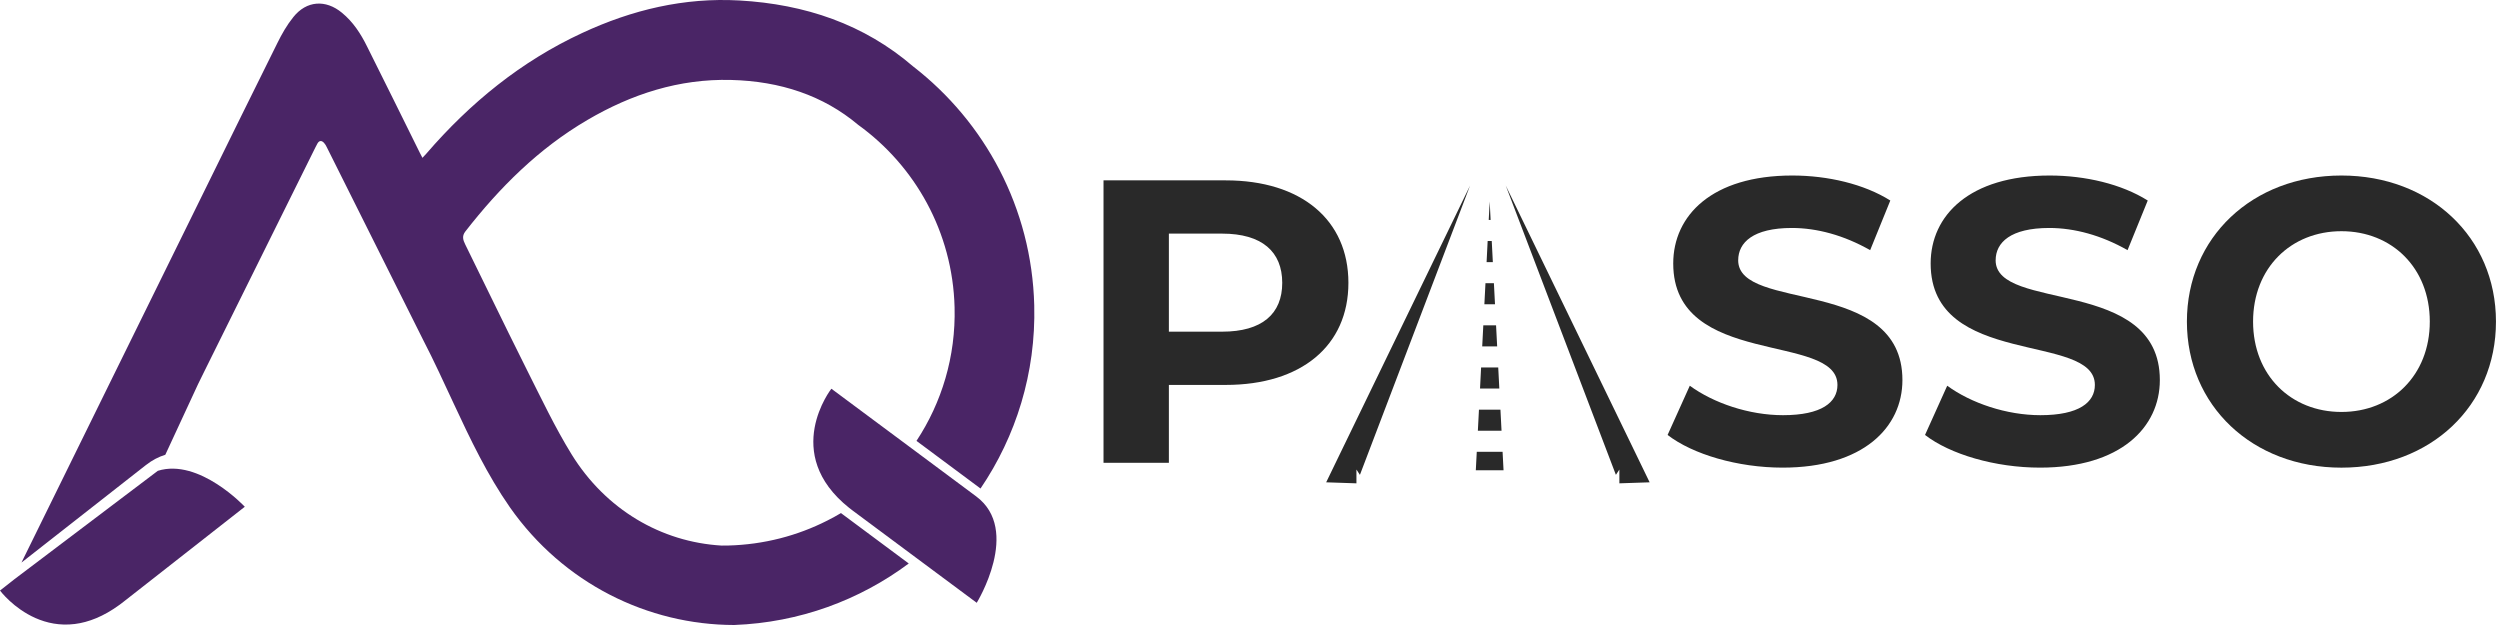 <?xml version="1.0" encoding="UTF-8"?>
<svg xmlns="http://www.w3.org/2000/svg" width="96" height="24" viewBox="0 0 96 24" fill="none">
  <path d="M39.715 11.724C39.619 7.978 37.813 4.678 35.064 2.551C33.184 0.931 30.92 0.161 28.39 0.018C26.272 -0.102 24.269 0.377 22.358 1.266C20.011 2.353 18.053 3.951 16.372 5.899C16.325 5.951 16.278 6.002 16.222 6.061C16.18 5.982 16.15 5.923 16.12 5.865C15.445 4.5 14.773 3.138 14.094 1.782C13.852 1.292 13.559 0.841 13.131 0.49C12.505 -0.028 11.77 0.023 11.265 0.655C11.019 0.958 10.821 1.307 10.649 1.657C9.71 3.537 8.79 5.425 7.862 7.303C5.516 12.07 3.166 16.835 0.824 21.603C1.381 21.167 2.017 20.668 2.661 20.164C3.726 19.329 4.808 18.482 5.569 17.885C5.582 17.875 5.595 17.865 5.607 17.856C5.847 17.667 6.096 17.54 6.348 17.463L7.604 14.754C7.69 14.579 7.776 14.404 7.862 14.229L7.865 14.223C8.217 13.51 8.57 12.797 8.925 12.085C9.985 9.948 11.044 7.812 12.104 5.675C12.135 5.621 12.157 5.567 12.189 5.512C12.261 5.387 12.352 5.389 12.443 5.487C12.489 5.537 12.524 5.597 12.552 5.659C12.879 6.314 13.207 6.969 13.536 7.627L16.244 13.043C16.664 13.853 17.042 14.684 17.428 15.51C18.064 16.877 18.712 18.234 19.58 19.48C21.633 22.406 24.877 23.994 28.19 24C30.706 23.906 33.015 23.04 34.896 21.638C34.146 21.081 33.288 20.442 32.342 19.739C32.326 19.727 32.309 19.714 32.293 19.702C32.12 19.805 31.943 19.903 31.762 19.993C30.62 20.572 29.334 20.912 27.968 20.948C27.881 20.95 27.794 20.951 27.708 20.95C25.391 20.814 23.259 19.569 21.948 17.445C21.307 16.404 20.781 15.29 20.23 14.197C19.762 13.263 19.302 12.325 18.844 11.387C18.518 10.72 18.192 10.053 17.865 9.387C17.782 9.217 17.731 9.069 17.868 8.89C19.187 7.197 20.687 5.702 22.553 4.609C24.255 3.61 26.082 3.019 28.072 3.07C29.965 3.117 31.614 3.667 32.954 4.794C35.135 6.368 36.582 8.906 36.656 11.803C36.704 13.693 36.161 15.462 35.193 16.93C36.071 17.583 36.95 18.237 37.652 18.759C39.012 16.757 39.78 14.327 39.715 11.725V11.724Z" fill="#4A2566"></path>
  <path d="M37.507 23.148C37.507 23.148 36.631 22.497 35.179 21.418C34.491 20.906 33.672 20.297 32.756 19.616C32.706 19.579 32.657 19.54 32.609 19.503C29.979 17.408 31.925 14.927 31.925 14.927C31.925 14.927 33.442 16.054 34.999 17.212C35.898 17.881 36.811 18.56 37.454 19.038C37.464 19.046 37.475 19.054 37.486 19.062C39.227 20.356 37.506 23.148 37.506 23.148L37.507 23.148Z" fill="#4A2566"></path>
  <path d="M9.4 19.459C9.4 19.459 8.541 20.132 7.118 21.248C6.442 21.778 5.639 22.407 4.74 23.111C4.691 23.15 4.642 23.187 4.593 23.223C3.973 23.676 3.397 23.895 2.876 23.961C1.719 24.108 0.838 23.504 0.372 23.075C0.13 22.852 0 22.677 0 22.677C0 22.677 0.208 22.515 0.548 22.247L6.061 18.079C7.647 17.584 9.401 19.46 9.401 19.46L9.4 19.459Z" fill="#4A2566"></path>
  <path d="M47.069 6.926H42.375V17.771H44.885V14.781H47.069C49.967 14.781 51.779 13.279 51.779 10.861C51.779 8.444 49.967 6.926 47.069 6.926V6.926ZM46.93 12.736H44.885V8.971H46.93C48.464 8.971 49.238 9.668 49.238 10.861C49.238 12.053 48.464 12.736 46.93 12.736Z" fill="#292929"></path>
  <path d="M66.747 9.994C66.747 9.312 67.321 8.754 68.809 8.754C69.769 8.754 70.807 9.033 71.814 9.606L72.588 7.7C71.581 7.066 70.187 6.74 68.823 6.74C65.74 6.74 64.252 8.275 64.252 10.118C64.252 14.146 70.558 12.752 70.558 14.781C70.558 15.448 69.954 15.943 68.467 15.943C67.165 15.943 65.802 15.479 64.888 14.812L64.036 16.702C64.997 17.446 66.732 17.957 68.451 17.957C71.55 17.957 73.053 16.408 73.053 14.594C73.053 10.613 66.746 11.992 66.746 9.993L66.747 9.994Z" fill="#292929"></path>
  <path d="M76.633 9.994C76.633 9.312 77.206 8.754 78.693 8.754C79.654 8.754 80.692 9.033 81.698 9.606L82.473 7.7C81.466 7.066 80.072 6.74 78.708 6.74C75.624 6.74 74.137 8.275 74.137 10.118C74.137 14.146 80.443 12.752 80.443 14.781C80.443 15.448 79.839 15.943 78.352 15.943C77.05 15.943 75.686 15.479 74.773 14.812L73.921 16.702C74.882 17.446 76.617 17.957 78.336 17.957C81.435 17.957 82.938 16.408 82.938 14.594C82.938 10.613 76.632 11.992 76.632 9.993L76.633 9.994Z" fill="#292929"></path>
  <path d="M89.911 6.74C86.486 6.74 83.977 9.126 83.977 12.349C83.977 15.572 86.486 17.958 89.911 17.958C93.336 17.958 95.845 15.587 95.845 12.349C95.845 9.111 93.319 6.74 89.911 6.74ZM89.911 15.819C87.973 15.819 86.518 14.41 86.518 12.349C86.518 10.288 87.973 8.878 89.911 8.878C91.849 8.878 93.304 10.288 93.304 12.349C93.304 14.41 91.848 15.819 89.911 15.819Z" fill="#292929"></path>
  <path d="M56.453 7.118L52.221 18.234L51.742 17.506L52.087 17.495V18.56C51.86 18.552 51.162 18.529 50.925 18.521L51.264 17.821L56.454 7.118L56.453 7.118Z" fill="#292929"></path>
  <path d="M57.817 7.118L63.007 17.821L63.346 18.521C63.105 18.529 62.414 18.552 62.184 18.56V17.495L62.529 17.506L62.05 18.234L57.818 7.118L57.817 7.118Z" fill="#292929"></path>
  <path d="M57.204 7.737L57.24 8.446H57.167L57.204 7.737Z" fill="#292929"></path>
  <path d="M57.283 9.255L57.325 10.065H57.085L57.126 9.255H57.283Z" fill="#292929"></path>
  <path d="M57.366 10.874L57.408 11.684H57L57.042 10.874H57.366Z" fill="#292929"></path>
  <path d="M57.449 12.492L57.491 13.302H56.917L56.959 12.492H57.449Z" fill="#292929"></path>
  <path d="M57.532 14.111L57.574 14.92H56.833L56.874 14.111H57.532Z" fill="#292929"></path>
  <path d="M57.617 15.73L57.659 16.54H56.75L56.792 15.73H57.617Z" fill="#292929"></path>
  <path d="M57.699 17.348L57.736 18.058H56.671L56.708 17.348H57.699Z" fill="#292929"></path>
</svg>
